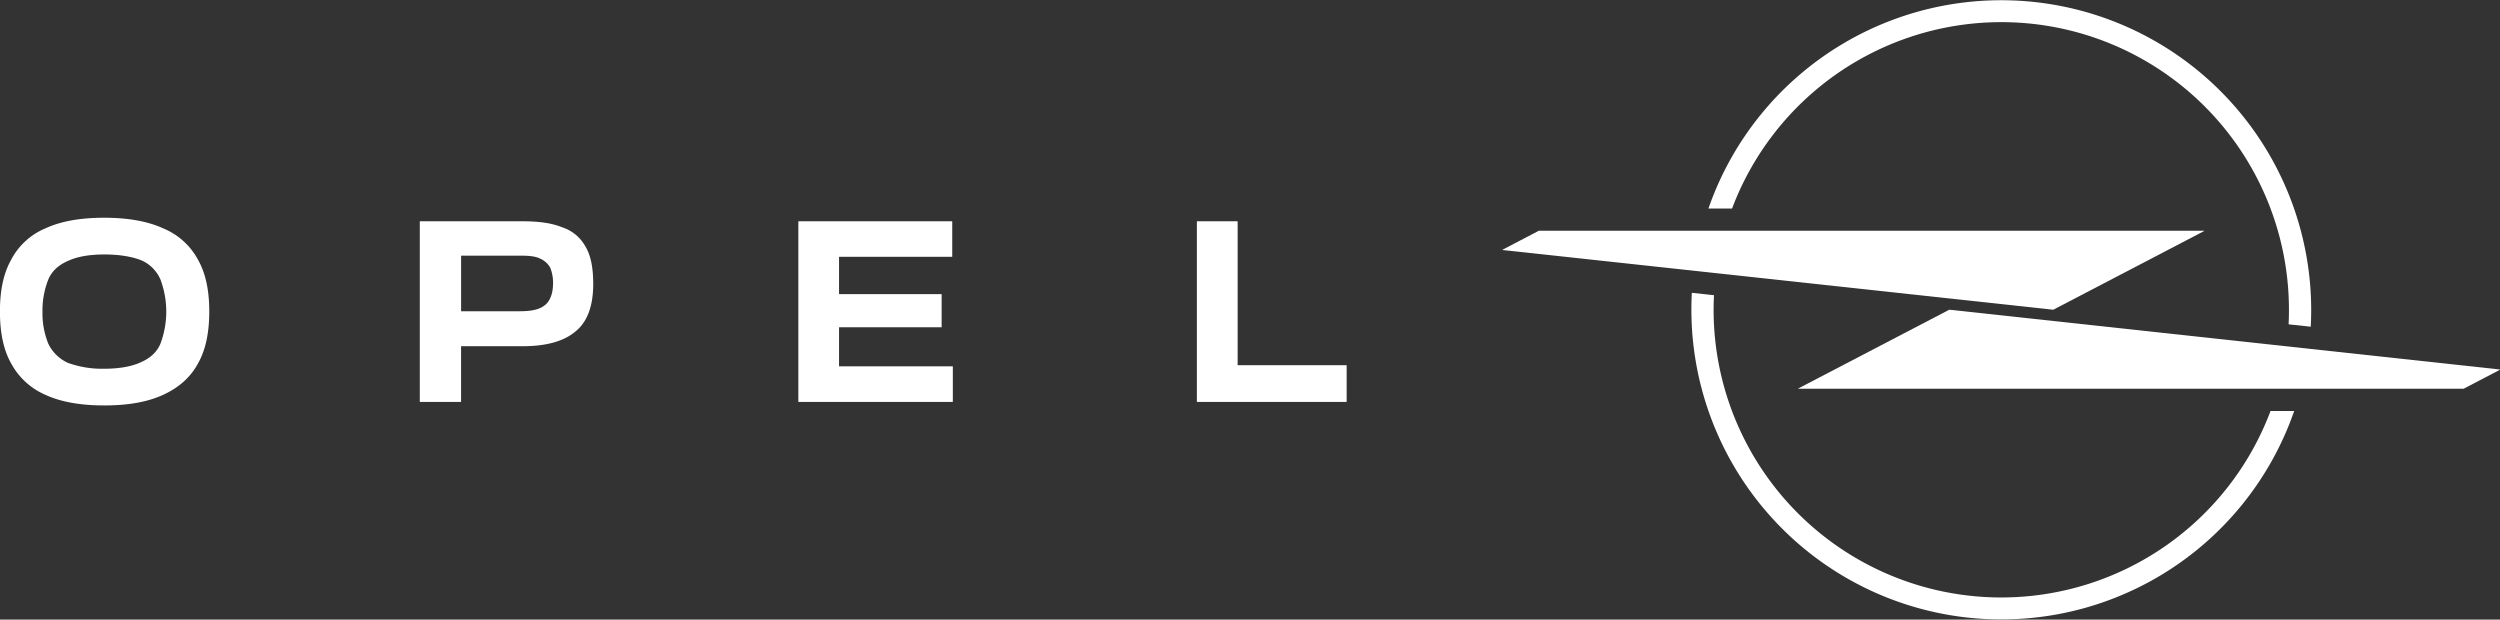 <svg style="fill: white;" xmlns="http://www.w3.org/2000/svg" viewBox="0 0 1129.21 279.87"><rect x="0" y="0" width="1129.21" height="279.87" fill="#333333" stroke="none"/><g id="Layer_2" data-name="Layer 2"><path d="M718.37,516.42h46.08a.13.13,0,0,0,.13-.14V501.57a.13.13,0,0,0-.13-.13H718.37a.13.13,0,0,1-.13-.13V484.72a.13.13,0,0,1,.13-.13h50.87a.13.13,0,0,0,.13-.13V468.68a.13.13,0,0,0-.13-.14H700a.14.14,0,0,0-.14.14V550a.13.13,0,0,0,.14.13h69.51a.13.13,0,0,0,.13-.13V534.2a.13.13,0,0,0-.13-.13H718.37a.13.13,0,0,1-.13-.13V516.55A.13.13,0,0,1,718.37,516.42Z" transform="translate(-339.26 -368.59)"/><path d="M593.07,471.22c-4.53-1.87-10.39-2.68-17.85-2.68H529a.13.13,0,0,0-.13.14V550a.13.13,0,0,0,.13.13h18.38a.13.13,0,0,0,.14-.13V525.11a.13.13,0,0,1,.13-.14h27.56c10.66,0,18.65-2.14,24-6.68,5.33-4.28,8-11.5,8-21.4,0-7.22-1.06-12.83-3.46-16.85A18.47,18.47,0,0,0,593.07,471.22Zm-7.46,35c-2.4,2.14-6.13,2.95-11.45,2.95h-26.5a.13.13,0,0,1-.13-.14V484.19a.12.12,0,0,1,.13-.13h26.5c4,0,6.92.26,9.05,1.33a9.73,9.73,0,0,1,4.53,4,18,18,0,0,1,1.33,7C589.07,501.17,587.74,504.38,585.61,506.25Z" transform="translate(-339.26 -368.59)"/><path d="M413,471.75c-6.92-3.21-16-4.81-26.63-4.81-10.92,0-19.71,1.6-26.63,4.81a30.82,30.82,0,0,0-15.45,14.18c-3.46,6.15-5.06,13.9-5.06,23.27,0,9.62,1.6,17.38,5.06,23.53a32,32,0,0,0,15.45,14.18c6.92,3.2,15.71,4.81,26.63,4.81s19.71-1.61,26.63-4.81,12.25-7.76,15.71-14.18c3.47-6.15,5.07-13.91,5.07-23.53,0-9.37-1.6-17.12-5.07-23.27A31.38,31.38,0,0,0,413,471.75ZM411.7,523.9c-1.6,3.75-4.53,6.42-8.79,8.3-4,1.87-9.59,2.94-16.51,2.94a45.34,45.34,0,0,1-16.51-2.67h0a18.22,18.22,0,0,1-8.78-8.56,36.65,36.65,0,0,1-2.67-14.44,38.17,38.17,0,0,1,2.67-14.71c1.6-3.74,4.53-6.42,8.79-8.29,4-1.87,9.32-2.94,16.51-2.94s12.78,1.07,16.77,2.67h0a16.64,16.64,0,0,1,8.52,8.55,41.26,41.26,0,0,1,0,29.15Z" transform="translate(-339.26 -368.59)"/><path d="M898.28,533.4V468.68a.13.13,0,0,0-.13-.14H880a.13.13,0,0,0-.13.14V550a.13.13,0,0,0,.13.13h67.39a.13.13,0,0,0,.13-.13V533.66a.13.13,0,0,0-.13-.13h-49A.13.13,0,0,1,898.28,533.4Z" transform="translate(-339.26 -368.59)"/></g><g id="Layer_4" data-name="Layer 4"><path d="M1468.38,535.48l-248.65-27h0s0,0,0,0L1151.61,544a.1.1,0,0,0,0,.19h300.4l16.36-8.54A.1.1,0,0,0,1468.38,535.48Z" transform="translate(-339.26 -368.59)"/><path d="M1243.2,378.59a129.94,129.94,0,0,1,129.94,129.93c0,2.2-.05,4.38-.16,6.56l10,1.08q.21-3.79.21-7.64a140,140,0,0,0-272.26-45.73h10.67A130,130,0,0,1,1243.2,378.59Z" transform="translate(-339.26 -368.59)"/><path d="M1243.2,638.46a129.94,129.94,0,0,1-129.93-129.94c0-2.21.06-4.4.17-6.59l-10-1.08q-.21,3.81-.21,7.67a140,140,0,0,0,272.28,45.7h-10.68A130,130,0,0,1,1243.2,638.46Z" transform="translate(-339.26 -368.59)"/><path d="M1266.68,508.49h0l68.07-35.5a.1.1,0,0,0,0-.19h-300.4L1018,481.34a.1.1,0,0,0,0,.19Z" transform="translate(-339.26 -368.59)"/></g></svg>